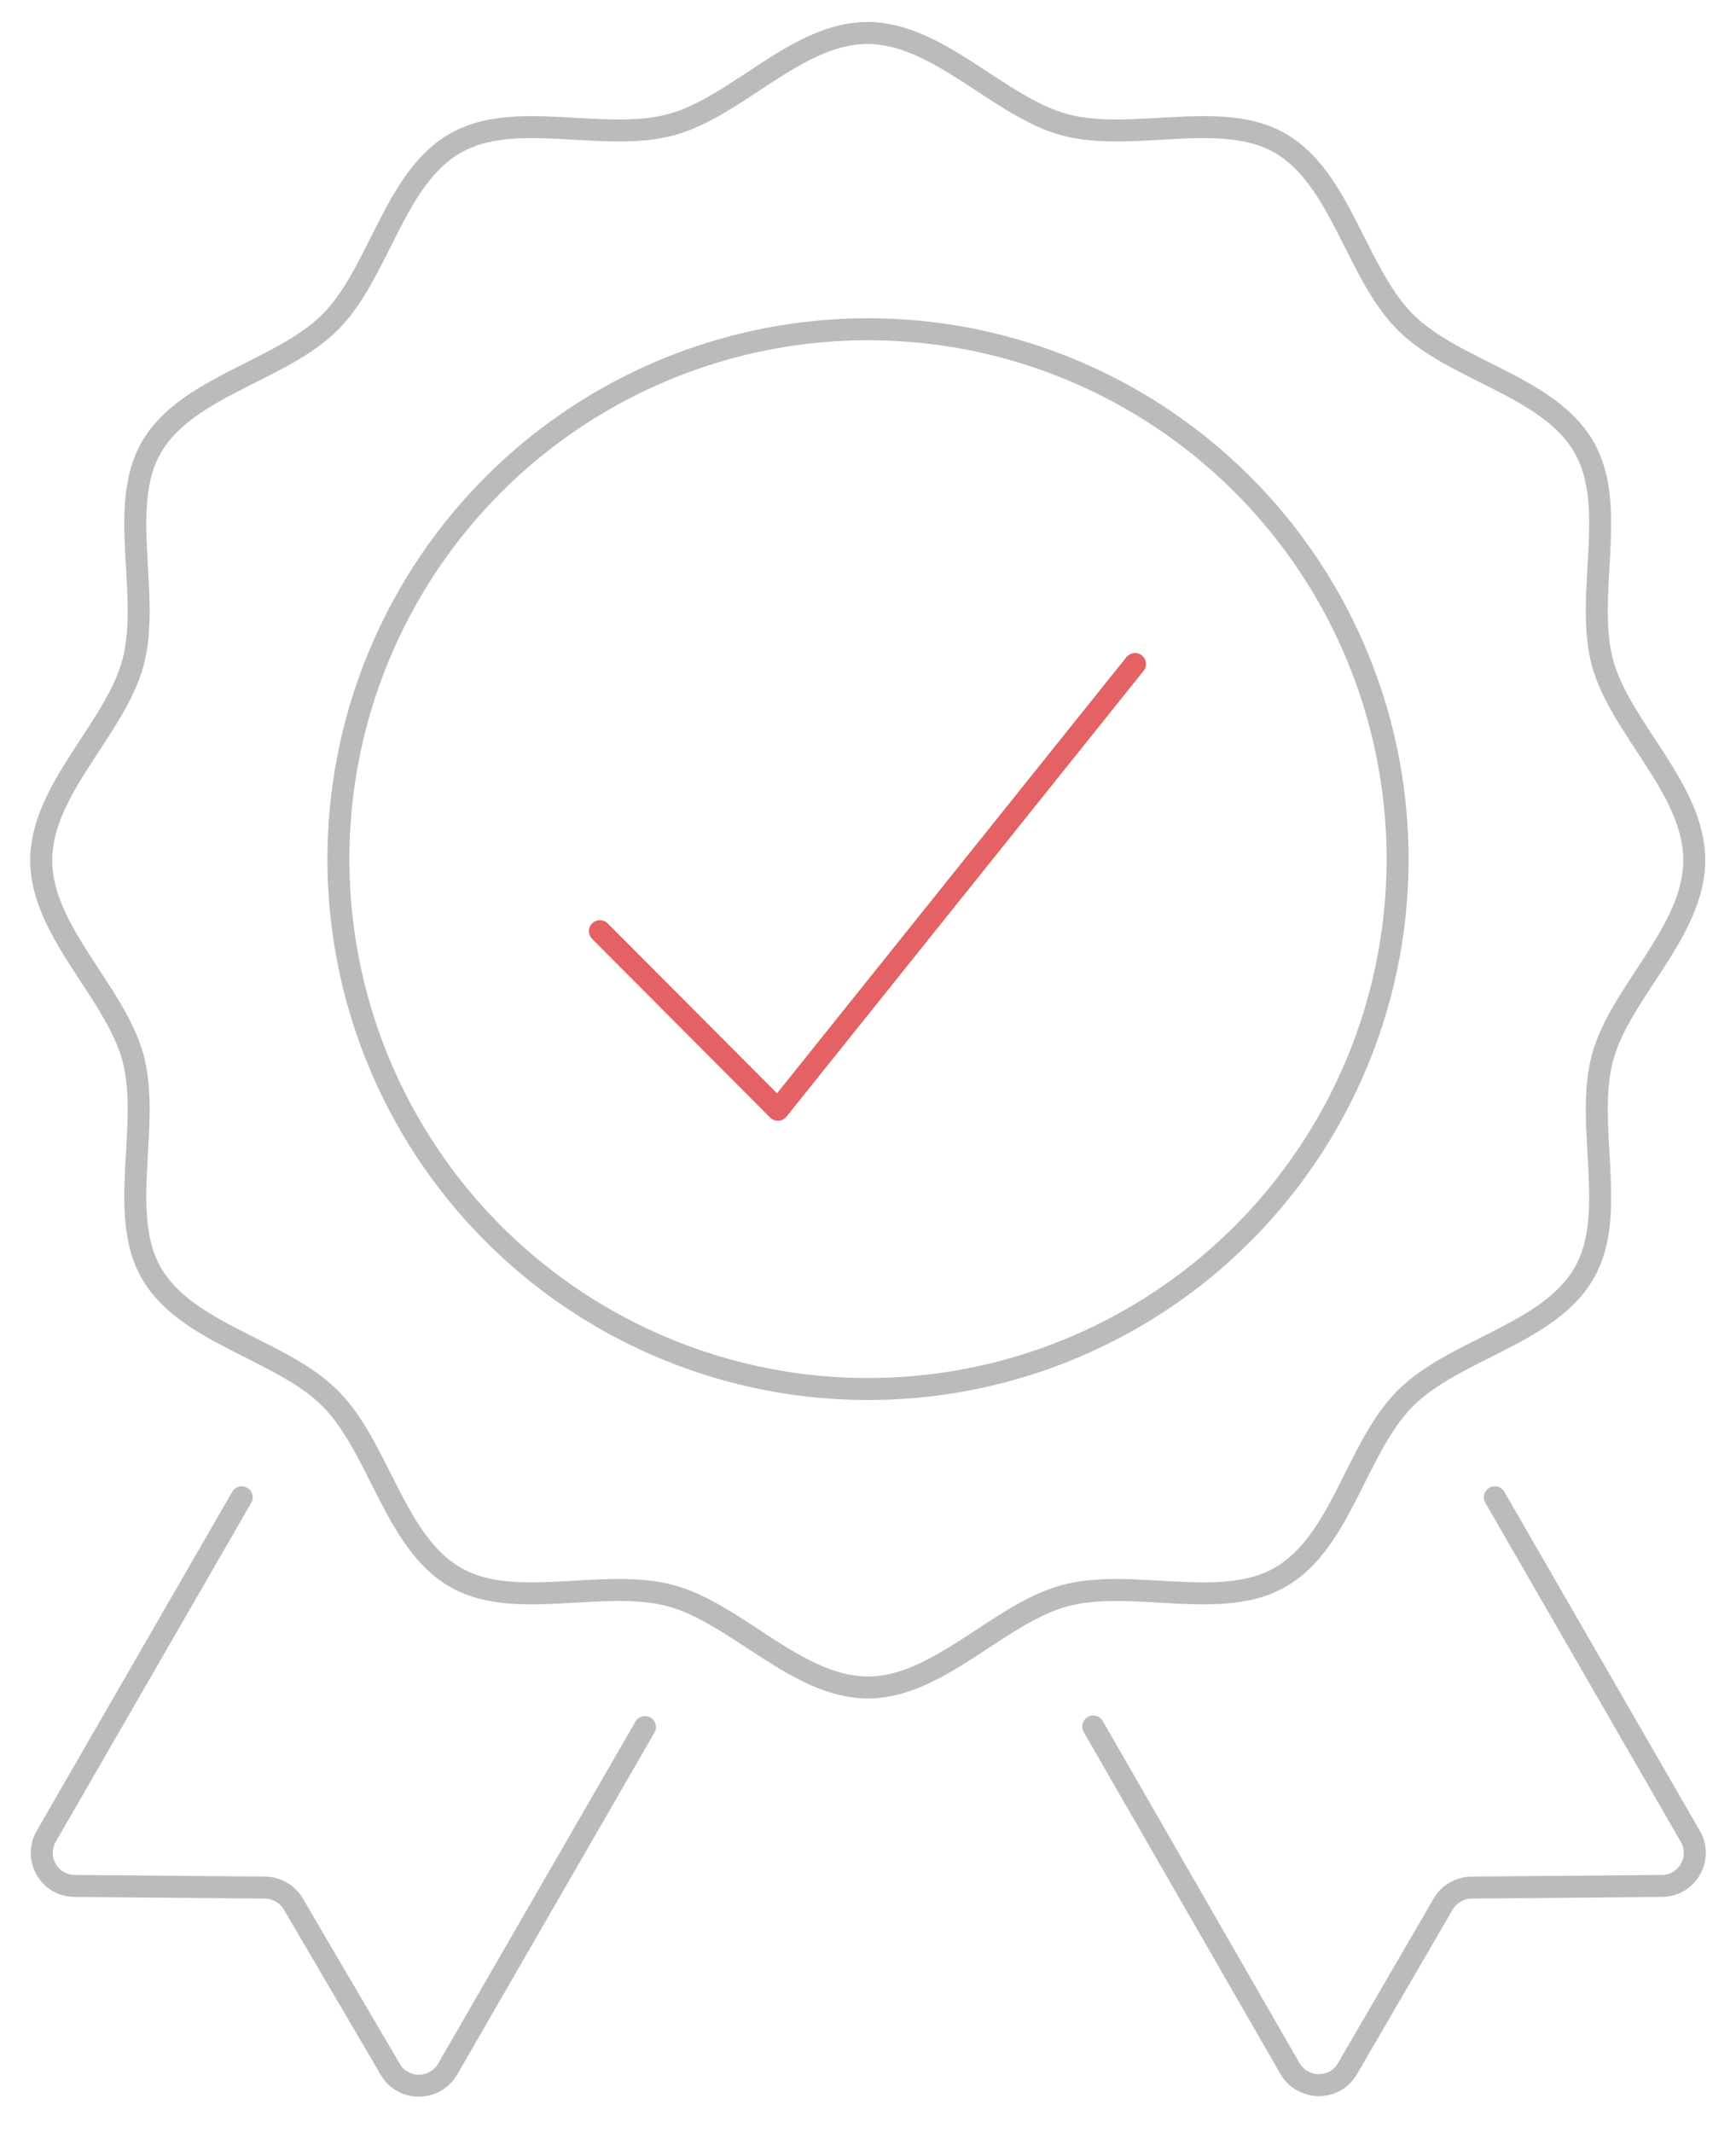 <?xml version="1.0" encoding="utf-8"?>
<!-- Generator: Adobe Illustrator 24.1.0, SVG Export Plug-In . SVG Version: 6.00 Build 0)  -->
<svg version="1.1" id="Layer_1" xmlns="http://www.w3.org/2000/svg" xmlns:xlink="http://www.w3.org/1999/xlink" x="0px" y="0px"
	 viewBox="0 0 316 388" style="enable-background:new 0 0 316 388;" xml:space="preserve">
<style type="text/css">
	.st0{fill:none;stroke:#BBBBBB;stroke-width:4;stroke-linecap:round;stroke-linejoin:round;stroke-miterlimit:10;}
	.st1{fill:none;stroke:#E46264;stroke-width:4;stroke-linecap:round;stroke-linejoin:round;stroke-miterlimit:10;}
</style>
<g>
	<path class="st0" d="M158,307c-12.9,0-24-13.5-35.9-16.7c-12.3-3.3-28.6,2.9-39.3-3.4c-11-6.4-13.8-23.6-22.7-32.5
		S34,242.7,27.6,231.7c-6.3-10.8-0.1-27-3.4-39.3c-3.3-12-16.7-23-16.7-35.9s13.5-24,16.7-35.9c3.3-12.3-2.9-28.6,3.4-39.3
		c6.4-11,23.6-13.8,32.5-22.7s11.6-26.1,22.7-32.5c10.8-6.3,27-0.1,39.3-3.4C134.1,19.5,145,6,157.9,6c12.9,0,24,13.5,35.9,16.7
		c12.3,3.3,28.6-2.9,39.3,3.4c11,6.4,13.8,23.6,22.7,32.5c8.9,8.9,26.1,11.6,32.5,22.7c6.3,10.8,0.1,27,3.4,39.3
		c3.3,12,16.7,22.9,16.7,35.9c0,13-13.5,24-16.7,35.9c-3.3,12.3,2.9,28.6-3.4,39.3c-6.4,11-23.6,13.8-32.5,22.7
		c-8.9,8.9-11.6,26.1-22.7,32.5c-10.8,6.3-27,0.1-39.3,3.4C181.9,293.5,170.8,307,158,307z"/>
	<circle class="st0" cx="158" cy="156.3" r="96.4"/>
	<path class="st0" d="M272.1,272.4l35.6,61.7c2.3,4-0.6,9-5.2,9l-34.6,0.3c-2.1,0-4.2,1.2-5.2,3l-17.4,29.9c-2.3,4.1-8.2,4-10.5,0
		L199,314.1"/>
	<path class="st0" d="M44,272.4L8.4,334.1c-2.3,4,0.6,9,5.2,9l34.6,0.3c2.1,0,4.2,1.2,5.2,3l17.6,30c2.3,4.1,8.2,4,10.5,0l35.9-62.2
		"/>
</g>
<polyline class="st1" points="109.2,169.4 141.6,201.9 206.6,120.8 "/>
</svg>
